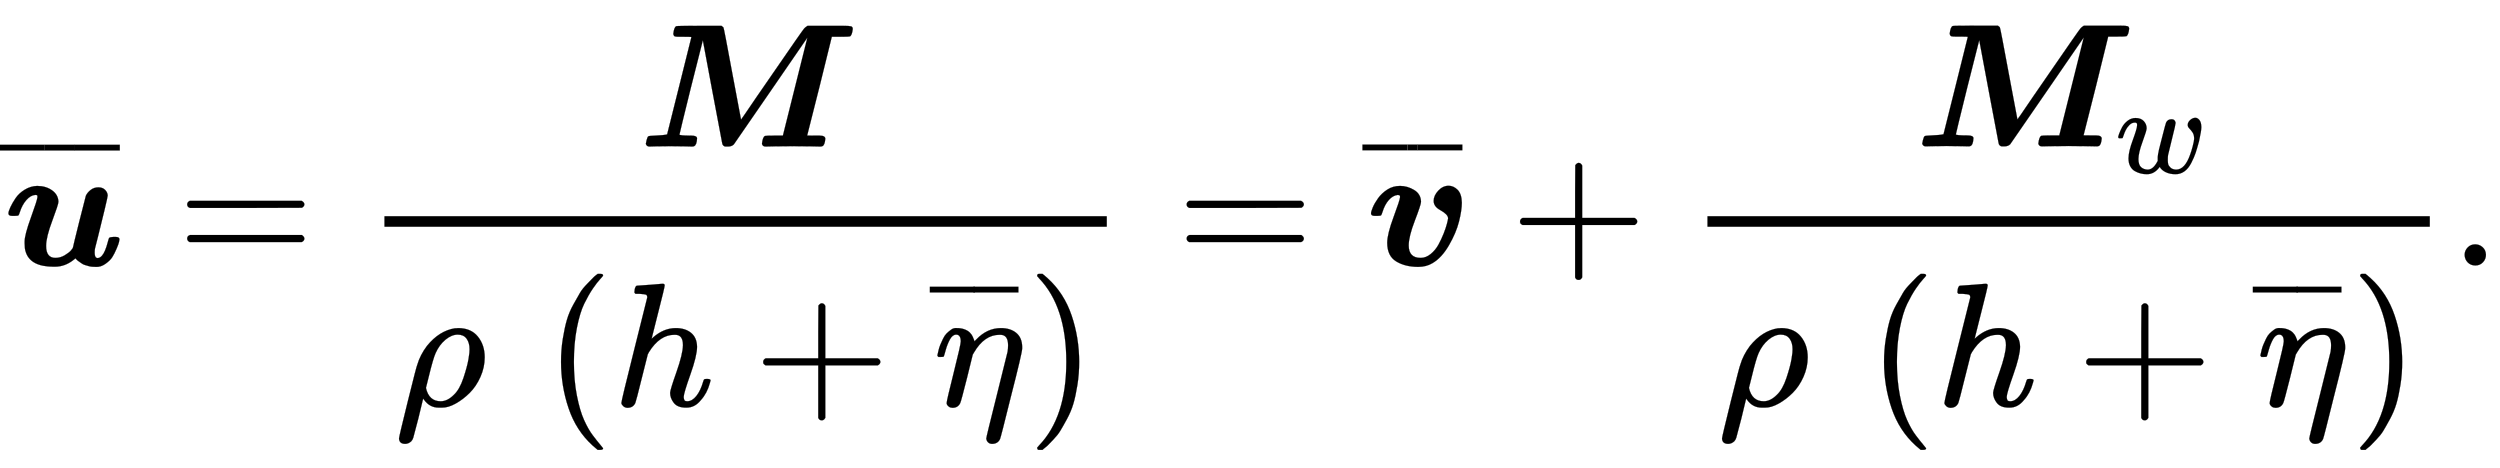 <svg xmlns:xlink="http://www.w3.org/1999/xlink" width="33.004ex" height="6.176ex" style="vertical-align: -2.671ex;" viewBox="0 -1508.9 14210 2659.1" role="img" focusable="false" xmlns="http://www.w3.org/2000/svg" aria-labelledby="MathJax-SVG-1-Title"><title id="MathJax-SVG-1-Title">bold italic u overbar equals StartFraction bold italic upper M Over rho left parenthesis h plus eta overbar right parenthesis EndFraction equals bold italic v overbar plus StartFraction bold italic upper M Subscript w Baseline Over rho left parenthesis h plus eta overbar right parenthesis EndFraction period</title><defs aria-hidden="true"><path stroke-width="1" id="E1-MJMATHBI-75" d="M189 389Q189 397 187 399T176 401Q150 399 126 372T89 304Q84 288 81 285T61 282H55H44Q24 282 24 296Q24 307 35 331T65 383T117 431T187 452Q237 452 272 427T308 362Q308 347 273 254T238 111Q238 43 291 43Q319 43 344 58T380 86T391 103T426 247T464 396Q472 414 491 429T535 444T574 429T588 397Q588 390 570 315T534 168L516 97Q514 89 514 72Q514 42 531 42Q544 42 556 56Q574 76 589 134Q594 155 598 158T619 162H624H635Q655 162 655 148Q654 142 652 132T638 94T614 47T575 9T520 -8Q509 -8 498 -7T478 -3T461 2T446 8T434 16T424 23T416 29T410 35T406 39L405 41L397 34Q347 -7 288 -7H281Q148 -7 122 78Q116 95 116 125V136Q116 174 152 273T189 389Z"></path><path stroke-width="1" id="E1-MJMAIN-AF" d="M69 544V590H430V544H69Z"></path><path stroke-width="1" id="E1-MJMAIN-3D" d="M56 347Q56 360 70 367H707Q722 359 722 347Q722 336 708 328L390 327H72Q56 332 56 347ZM56 153Q56 168 72 173H708Q722 163 722 153Q722 140 707 133H70Q56 140 56 153Z"></path><path stroke-width="1" id="E1-MJMATHBI-4D" d="M258 624H231Q214 624 208 626T199 639Q203 678 216 684Q220 686 347 686H473Q474 685 478 682T484 677Q487 673 535 413L584 153L608 187Q631 221 672 281T761 410Q935 663 943 671Q949 678 962 686H1082H1166Q1201 686 1210 683T1219 668Q1215 632 1203 626Q1199 624 1149 624H1100L1031 344Q960 64 960 63T1004 62H1031Q1063 62 1063 44Q1060 7 1046 2Q1042 0 1034 0Q1030 0 990 1T875 2Q804 2 767 1T725 0H723Q707 0 703 15Q707 54 720 60Q724 62 773 62H822Q961 618 961 619L754 318Q546 15 543 12Q531 0 510 0Q500 0 495 0T484 5T477 19Q477 20 421 315L367 604L299 335Q234 72 234 68Q234 62 302 62Q334 62 334 46Q332 8 317 2Q313 0 306 0Q301 0 267 1T181 2Q125 2 96 1T63 0Q48 0 43 15Q43 19 47 35Q52 55 57 58T94 62Q147 64 164 69L233 345Q302 619 302 622Q302 624 258 624Z"></path><path stroke-width="1" id="E1-MJMATHI-3C1" d="M58 -216Q25 -216 23 -186Q23 -176 73 26T127 234Q143 289 182 341Q252 427 341 441Q343 441 349 441T359 442Q432 442 471 394T510 276Q510 219 486 165T425 74T345 13T266 -10H255H248Q197 -10 165 35L160 41L133 -71Q108 -168 104 -181T92 -202Q76 -216 58 -216ZM424 322Q424 359 407 382T357 405Q322 405 287 376T231 300Q217 269 193 170L176 102Q193 26 260 26Q298 26 334 62Q367 92 389 158T418 266T424 322Z"></path><path stroke-width="1" id="E1-MJMAIN-28" d="M94 250Q94 319 104 381T127 488T164 576T202 643T244 695T277 729T302 750H315H319Q333 750 333 741Q333 738 316 720T275 667T226 581T184 443T167 250T184 58T225 -81T274 -167T316 -220T333 -241Q333 -250 318 -250H315H302L274 -226Q180 -141 137 -14T94 250Z"></path><path stroke-width="1" id="E1-MJMATHI-68" d="M137 683Q138 683 209 688T282 694Q294 694 294 685Q294 674 258 534Q220 386 220 383Q220 381 227 388Q288 442 357 442Q411 442 444 415T478 336Q478 285 440 178T402 50Q403 36 407 31T422 26Q450 26 474 56T513 138Q516 149 519 151T535 153Q555 153 555 145Q555 144 551 130Q535 71 500 33Q466 -10 419 -10H414Q367 -10 346 17T325 74Q325 90 361 192T398 345Q398 404 354 404H349Q266 404 205 306L198 293L164 158Q132 28 127 16Q114 -11 83 -11Q69 -11 59 -2T48 16Q48 30 121 320L195 616Q195 629 188 632T149 637H128Q122 643 122 645T124 664Q129 683 137 683Z"></path><path stroke-width="1" id="E1-MJMAIN-2B" d="M56 237T56 250T70 270H369V420L370 570Q380 583 389 583Q402 583 409 568V270H707Q722 262 722 250T707 230H409V-68Q401 -82 391 -82H389H387Q375 -82 369 -68V230H70Q56 237 56 250Z"></path><path stroke-width="1" id="E1-MJMATHI-3B7" d="M21 287Q22 290 23 295T28 317T38 348T53 381T73 411T99 433T132 442Q156 442 175 435T205 417T221 395T229 376L231 369Q231 367 232 367L243 378Q304 442 382 442Q436 442 469 415T503 336V326Q503 302 439 53Q381 -182 377 -189Q364 -216 332 -216Q319 -216 310 -208T299 -186Q299 -177 358 57L420 307Q423 322 423 345Q423 404 379 404H374Q288 404 229 303L222 291L189 157Q156 26 151 16Q138 -11 108 -11Q95 -11 87 -5T76 7T74 17Q74 30 114 189T154 366Q154 405 128 405Q107 405 92 377T68 316T57 280Q55 278 41 278H27Q21 284 21 287Z"></path><path stroke-width="1" id="E1-MJMAIN-29" d="M60 749L64 750Q69 750 74 750H86L114 726Q208 641 251 514T294 250Q294 182 284 119T261 12T224 -76T186 -143T145 -194T113 -227T90 -246Q87 -249 86 -250H74Q66 -250 63 -250T58 -247T55 -238Q56 -237 66 -225Q221 -64 221 250T66 725Q56 737 55 738Q55 746 60 749Z"></path><path stroke-width="1" id="E1-MJMATHBI-76" d="M380 367Q380 397 406 425T465 453Q493 453 516 430T540 357Q540 314 524 250T467 115T373 13Q338 -8 292 -8Q218 -8 167 23T116 129Q116 178 152 275T189 388Q189 396 187 398T176 401Q148 398 125 372T89 304Q84 288 81 285T61 282H55H44Q24 282 24 296Q24 306 34 330T64 382T116 431T189 452Q231 452 269 429T308 362Q308 346 273 255T238 114Q238 43 306 43Q336 43 363 65T407 118T437 182T456 239T462 268Q462 290 417 315Q380 335 380 367Z"></path><path stroke-width="1" id="E1-MJMATHI-77" d="M580 385Q580 406 599 424T641 443Q659 443 674 425T690 368Q690 339 671 253Q656 197 644 161T609 80T554 12T482 -11Q438 -11 404 5T355 48Q354 47 352 44Q311 -11 252 -11Q226 -11 202 -5T155 14T118 53T104 116Q104 170 138 262T173 379Q173 380 173 381Q173 390 173 393T169 400T158 404H154Q131 404 112 385T82 344T65 302T57 280Q55 278 41 278H27Q21 284 21 287Q21 293 29 315T52 366T96 418T161 441Q204 441 227 416T250 358Q250 340 217 250T184 111Q184 65 205 46T258 26Q301 26 334 87L339 96V119Q339 122 339 128T340 136T341 143T342 152T345 165T348 182T354 206T362 238T373 281Q402 395 406 404Q419 431 449 431Q468 431 475 421T483 402Q483 389 454 274T422 142Q420 131 420 107V100Q420 85 423 71T442 42T487 26Q558 26 600 148Q609 171 620 213T632 273Q632 306 619 325T593 357T580 385Z"></path><path stroke-width="1" id="E1-MJMAIN-2E" d="M78 60Q78 84 95 102T138 120Q162 120 180 104T199 61Q199 36 182 18T139 0T96 17T78 60Z"></path></defs><g stroke="currentColor" fill="currentColor" stroke-width="0" transform="matrix(1 0 0 -1 0 0)" aria-hidden="true"> <use xlink:href="#E1-MJMATHBI-75" x="24" y="0"></use><g transform="translate(0,269)"> <use transform="scale(0.707)" xlink:href="#E1-MJMAIN-AF" x="-70" y="0"></use><g transform="translate(222.35,0) scale(0.67,1)"> <use transform="scale(0.707)" xlink:href="#E1-MJMAIN-AF"></use></g> <use transform="scale(0.707)" xlink:href="#E1-MJMAIN-AF" x="533" y="0"></use></g> <use xlink:href="#E1-MJMAIN-3D" x="1008" y="0"></use><g transform="translate(2065,0)"><g transform="translate(120,0)"><rect stroke="none" width="4106" height="60" x="0" y="220"></rect> <use xlink:href="#E1-MJMATHBI-4D" x="1443" y="676"></use><g transform="translate(60,-798)"> <use xlink:href="#E1-MJMATHI-3C1" x="0" y="0"></use><g transform="translate(850,0)"> <use xlink:href="#E1-MJMAIN-28"></use><g transform="translate(389,0)"> <use xlink:href="#E1-MJMATHI-68" x="0" y="0"></use> <use xlink:href="#E1-MJMAIN-2B" x="798" y="0"></use><g transform="translate(1799,0)"> <use xlink:href="#E1-MJMATHI-3B7" x="24" y="0"></use><g transform="translate(3,260)"> <use transform="scale(0.707)" xlink:href="#E1-MJMAIN-AF" x="-70" y="0"></use> <use transform="scale(0.707)" xlink:href="#E1-MJMAIN-AF" x="281" y="0"></use></g></g></g> <use xlink:href="#E1-MJMAIN-29" x="2745" y="0"></use></g></g></g></g> <use xlink:href="#E1-MJMAIN-3D" x="6689" y="0"></use><g transform="translate(7745,0)"> <use xlink:href="#E1-MJMATHBI-76" x="24" y="0"></use><g transform="translate(0,270)"> <use transform="scale(0.707)" xlink:href="#E1-MJMAIN-AF" x="-70" y="0"></use><g transform="translate(244.298,0) scale(0.223,1)"> <use transform="scale(0.707)" xlink:href="#E1-MJMAIN-AF"></use></g> <use transform="scale(0.707)" xlink:href="#E1-MJMAIN-AF" x="372" y="0"></use></g></g> <use xlink:href="#E1-MJMAIN-2B" x="8584" y="0"></use><g transform="translate(9585,0)"><g transform="translate(120,0)"><rect stroke="none" width="4106" height="60" x="0" y="220"></rect><g transform="translate(1178,677)"> <use xlink:href="#E1-MJMATHBI-4D" x="0" y="0"></use> <use transform="scale(0.707)" xlink:href="#E1-MJMATHI-77" x="1615" y="-213"></use></g><g transform="translate(60,-798)"> <use xlink:href="#E1-MJMATHI-3C1" x="0" y="0"></use><g transform="translate(850,0)"> <use xlink:href="#E1-MJMAIN-28"></use><g transform="translate(389,0)"> <use xlink:href="#E1-MJMATHI-68" x="0" y="0"></use> <use xlink:href="#E1-MJMAIN-2B" x="798" y="0"></use><g transform="translate(1799,0)"> <use xlink:href="#E1-MJMATHI-3B7" x="24" y="0"></use><g transform="translate(3,260)"> <use transform="scale(0.707)" xlink:href="#E1-MJMAIN-AF" x="-70" y="0"></use> <use transform="scale(0.707)" xlink:href="#E1-MJMAIN-AF" x="281" y="0"></use></g></g></g> <use xlink:href="#E1-MJMAIN-29" x="2745" y="0"></use></g></g></g></g> <use xlink:href="#E1-MJMAIN-2E" x="13931" y="0"></use></g></svg>